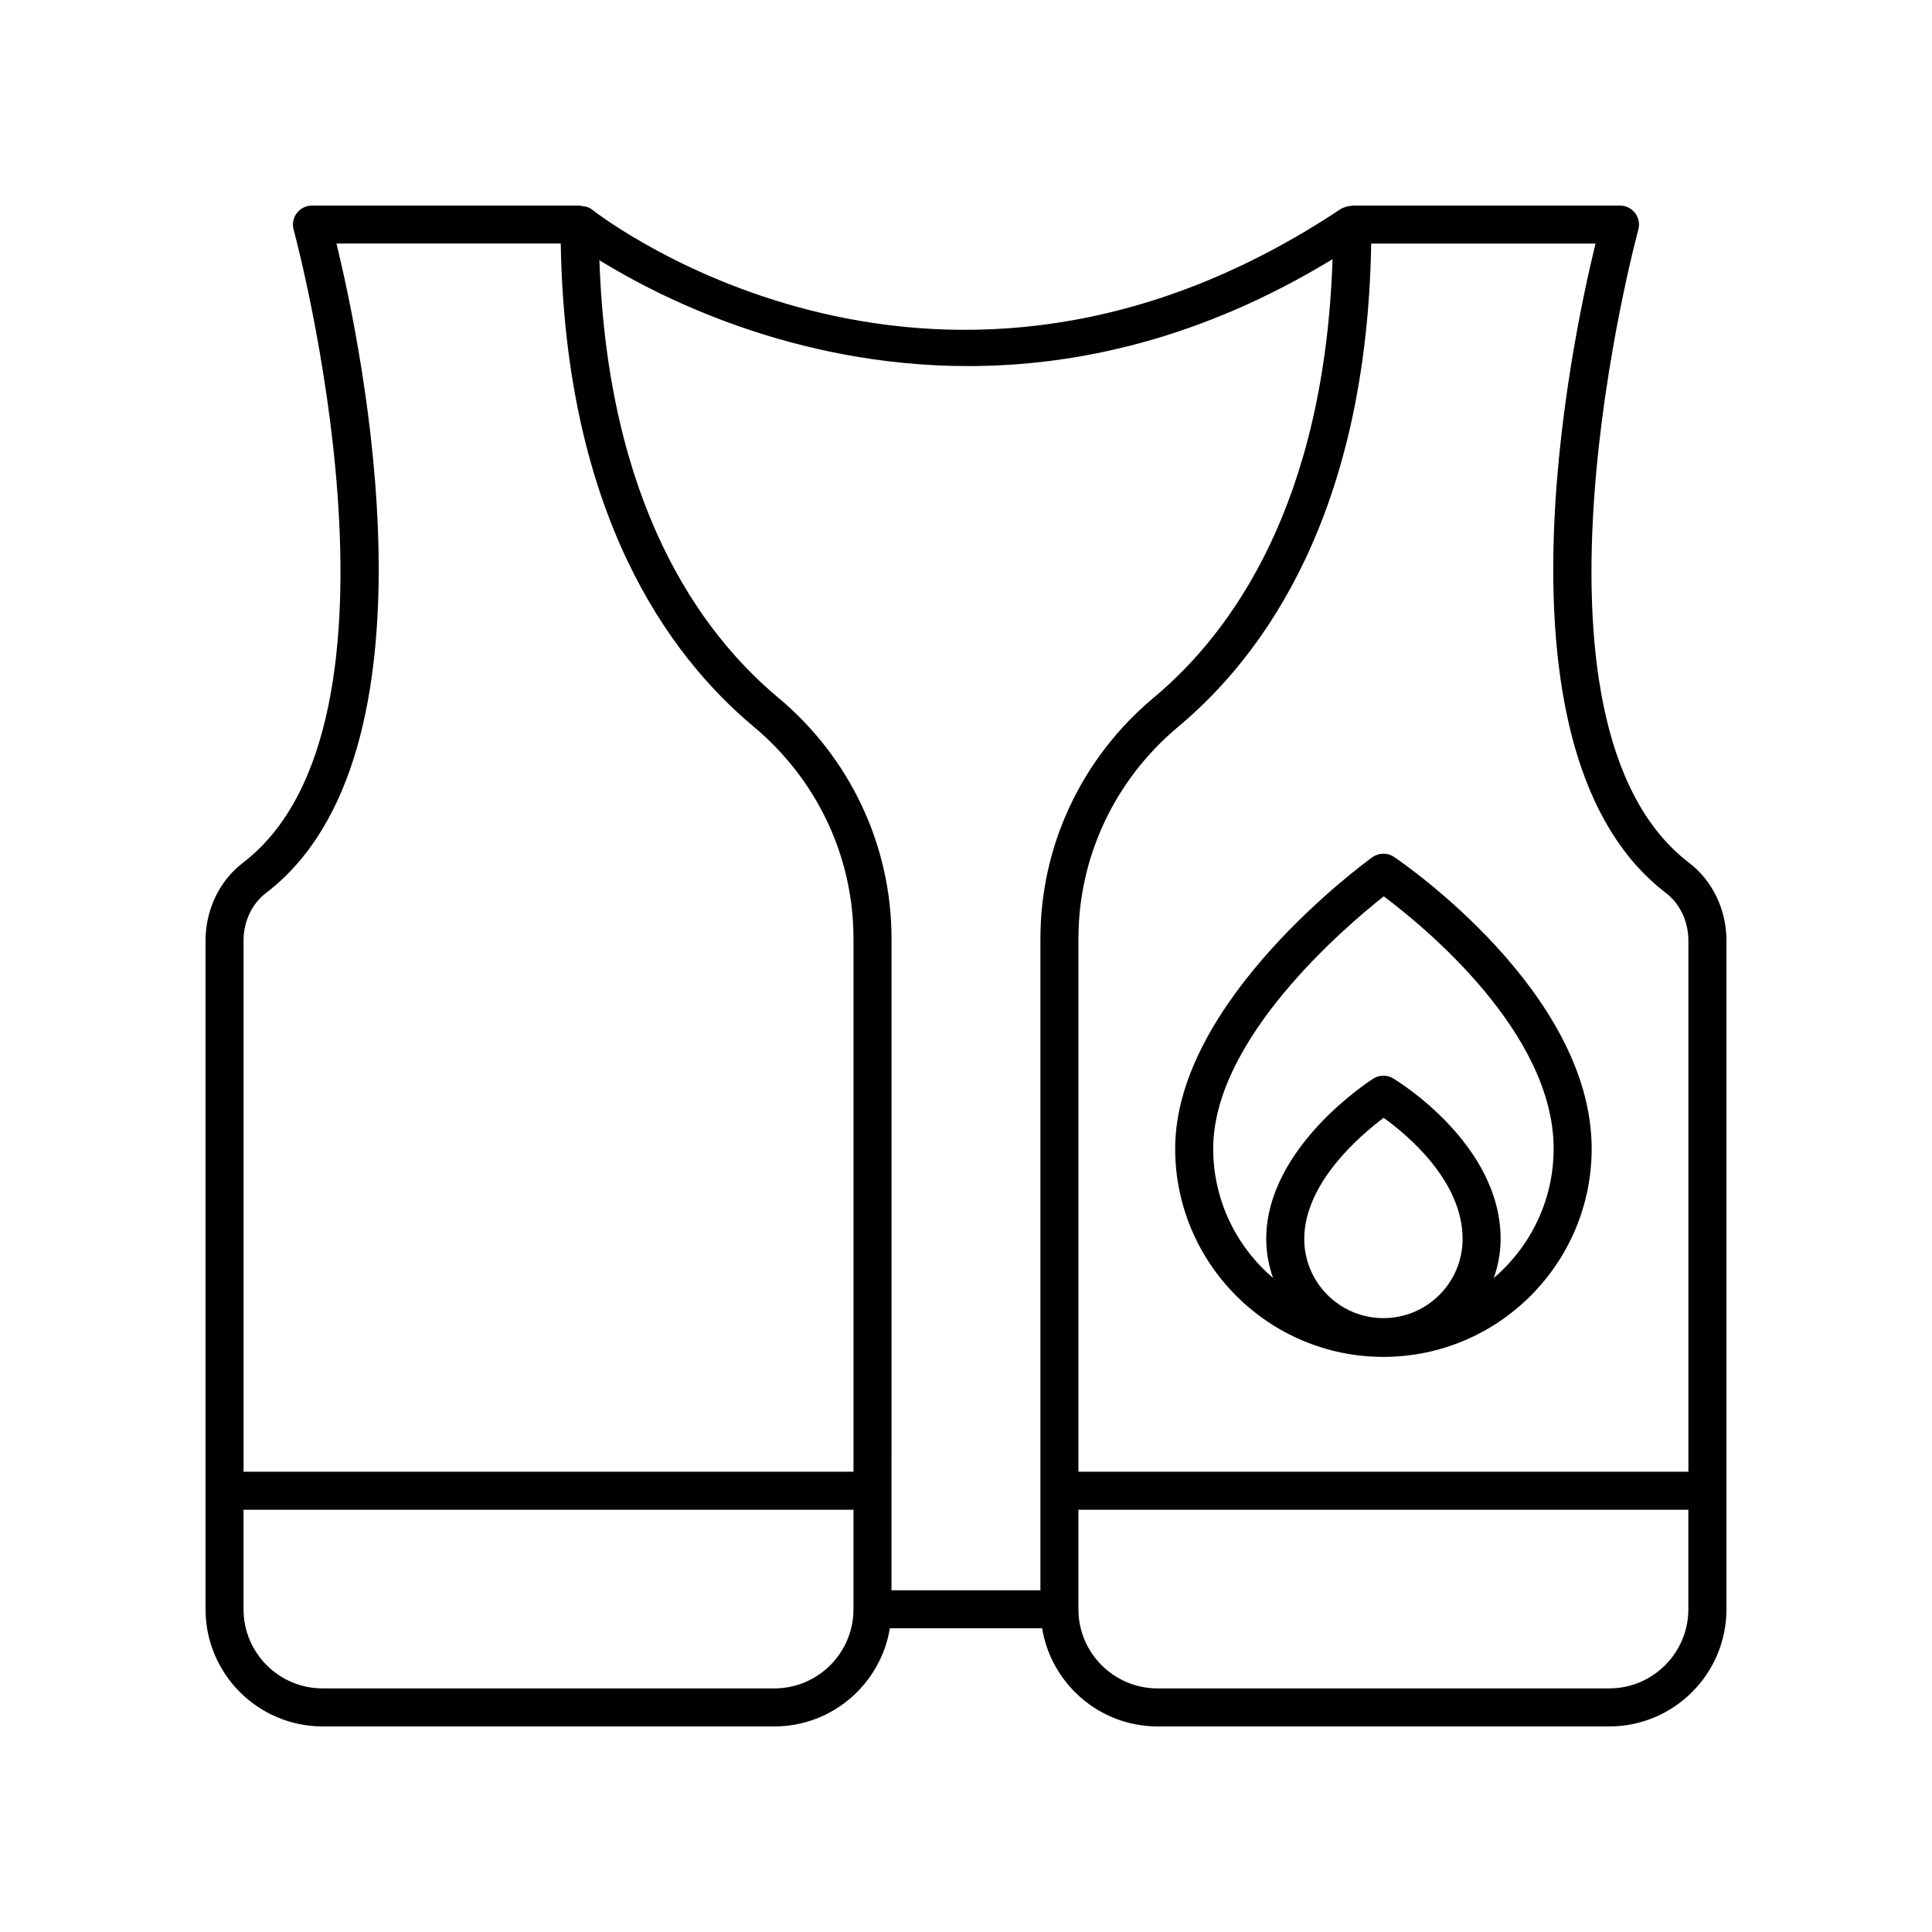 <?xml version="1.0" encoding="UTF-8"?>
<!-- Uploaded to: ICON Repo, www.iconrepo.com, Generator: ICON Repo Mixer Tools -->
<svg fill="#000000" width="800px" height="800px" version="1.1" viewBox="144 144 512 512" xmlns="http://www.w3.org/2000/svg">
 <g>
  <path d="m510.62 503.59c30.43 0 55.188-24.758 55.188-55.188 0-41.531-50.234-75.863-52.371-77.305-1.75-1.18-4.051-1.145-5.766 0.09-2.133 1.539-52.238 38.133-52.238 77.211 0.004 30.434 24.758 55.191 55.188 55.191zm0-10.273c-11.566 0-20.98-9.41-20.98-20.98 0-14.809 14.867-27.477 21.047-32.105 6.172 4.438 20.914 16.656 20.914 32.105 0 11.57-9.41 20.98-20.98 20.98zm0.09-111.77c10.387 7.758 45.023 35.957 45.023 66.852 0 13.715-6.172 26-15.863 34.277 1.148-3.242 1.809-6.711 1.809-10.34 0-25.172-27.305-41.848-28.465-42.547-1.637-0.98-3.688-0.957-5.301 0.07-1.16 0.738-28.348 18.328-28.348 42.477 0 3.629 0.66 7.102 1.809 10.34-9.688-8.281-15.863-20.562-15.863-34.277 0-29.035 34.848-58.688 45.199-66.852z"/>
  <path d="m591.62 372.65c-48.648-37.191-13.805-166.5-13.445-167.8 0.414-1.516 0.102-3.141-0.852-4.387-0.957-1.254-2.438-1.984-4.012-1.984h-70.922c-0.156 0-0.289 0.074-0.441 0.09-0.484 0.023-0.945 0.121-1.41 0.285-0.066 0.027-0.125 0.051-0.188 0.078-0.32 0.129-0.66 0.195-0.961 0.395-105.94 70.574-194.75 3.125-198.48 0.223-0.832-0.648-1.805-0.898-2.781-0.961-0.188-0.023-0.348-0.109-0.535-0.109h-70.922c-1.57 0-3.055 0.734-4.008 1.984s-1.266 2.875-0.852 4.387c0.359 1.301 35.203 130.61-13.445 167.8-6.199 4.742-9.898 12.434-9.898 20.578v177.26c0 17.109 13.926 31.031 31.047 31.031h119.7c15.398 0 28.184-11.285 30.602-26.008h40.355c2.422 14.723 15.203 26.008 30.602 26.008h119.7c17.121 0 31.051-13.93 31.051-31.051v-177.23c0-8.152-3.699-15.848-9.898-20.59zm-24.797-164.1c-6.75 27.715-29.258 135.46 18.676 172.11 3.723 2.848 5.941 7.555 5.941 12.586v140.78h-161.64v-141.31c0-21.629 9.637-42.09 26.445-56.125 22.816-19.059 49.918-56.66 51.141-128.04zm-166.27 32.465c28.938 0 61.949-7.231 96.586-28.332-2.144 64.727-26.621 98.855-47.355 116.17-19.105 15.957-30.062 39.234-30.062 63.859v172.72h-39.465l0.004-172.72c0-24.625-10.957-47.902-30.062-63.859-20.703-17.293-45.145-51.348-47.348-115.89 15.375 9.508 51.297 28.051 97.703 28.051zm-186.06 139.64c47.93-36.645 25.426-144.39 18.676-172.11h59.434c1.223 71.379 28.32 108.98 51.137 128.04 16.809 14.035 26.445 34.496 26.445 56.125v141.31h-161.64v-140.79c0-5.027 2.223-9.727 5.945-12.574zm134.72 210.79h-119.7c-11.566 0-20.973-9.398-20.973-20.953v-26.391h161.64v26.375c0 11.562-9.406 20.969-20.973 20.969zm221.25 0h-119.7c-11.566 0-20.973-9.406-20.973-20.973v-26.375l161.64 0.004v26.375c0 11.562-9.406 20.969-20.973 20.969z"/>
 </g>
</svg>